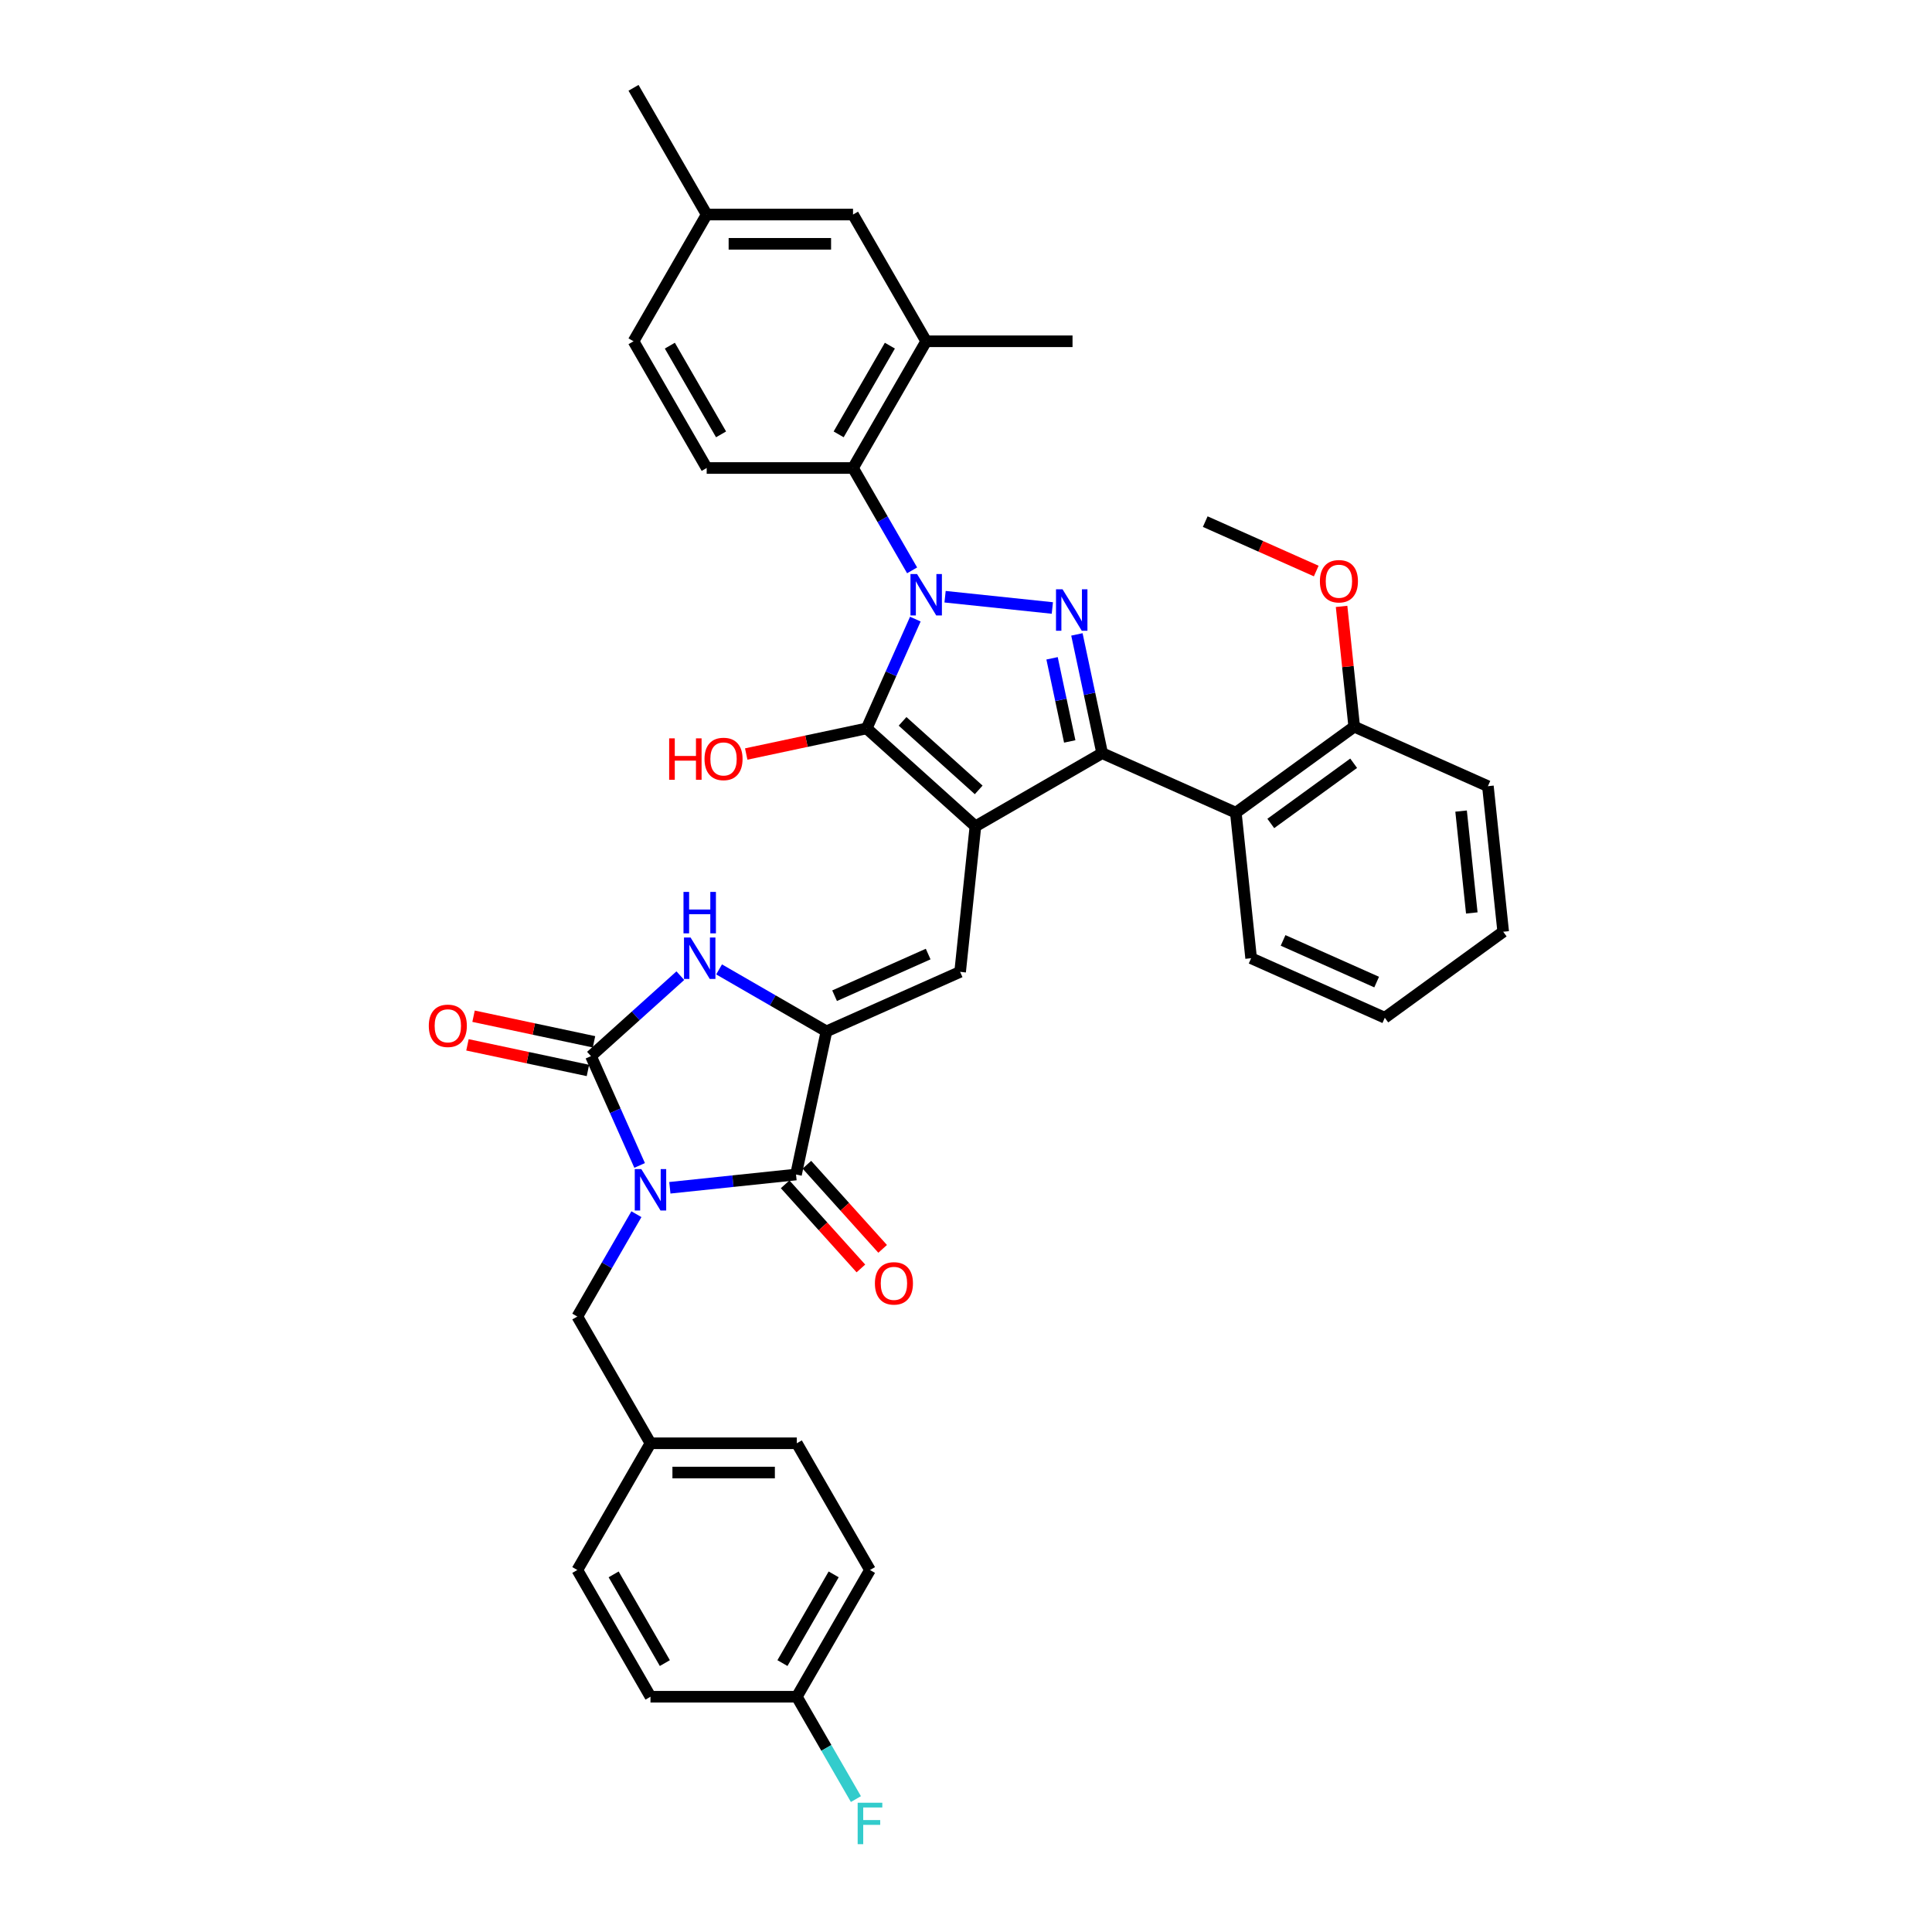 <?xml version='1.0' encoding='iso-8859-1'?>
<svg version='1.1' baseProfile='full'
              xmlns='http://www.w3.org/2000/svg'
                      xmlns:rdkit='http://www.rdkit.org/xml'
                      xmlns:xlink='http://www.w3.org/1999/xlink'
                  xml:space='preserve'
width='1000px' height='1000px' viewBox='0 0 1000 1000'>
<!-- END OF HEADER -->
<rect style='opacity:1.0;fill:#FFFFFF;stroke:none' width='1000' height='1000' x='0' y='0'> </rect>
<path class='bond-0' d='M 352.141,505.001 L 329.012,525.827' style='fill:none;fill-rule:evenodd;stroke:#0000FF;stroke-width:6px;stroke-linecap:butt;stroke-linejoin:miter;stroke-opacity:1' />
<path class='bond-0' d='M 329.012,525.827 L 305.882,546.653' style='fill:none;fill-rule:evenodd;stroke:#000000;stroke-width:6px;stroke-linecap:butt;stroke-linejoin:miter;stroke-opacity:1' />
<path class='bond-1' d='M 372.198,501.762 L 399.981,517.802' style='fill:none;fill-rule:evenodd;stroke:#0000FF;stroke-width:6px;stroke-linecap:butt;stroke-linejoin:miter;stroke-opacity:1' />
<path class='bond-1' d='M 399.981,517.802 L 427.764,533.843' style='fill:none;fill-rule:evenodd;stroke:#000000;stroke-width:6px;stroke-linecap:butt;stroke-linejoin:miter;stroke-opacity:1' />
<path class='bond-2' d='M 305.882,546.653 L 318.476,574.941' style='fill:none;fill-rule:evenodd;stroke:#000000;stroke-width:6px;stroke-linecap:butt;stroke-linejoin:miter;stroke-opacity:1' />
<path class='bond-2' d='M 318.476,574.941 L 331.071,603.228' style='fill:none;fill-rule:evenodd;stroke:#0000FF;stroke-width:6px;stroke-linecap:butt;stroke-linejoin:miter;stroke-opacity:1' />
<path class='bond-3' d='M 307.457,539.244 L 276.283,532.618' style='fill:none;fill-rule:evenodd;stroke:#000000;stroke-width:6px;stroke-linecap:butt;stroke-linejoin:miter;stroke-opacity:1' />
<path class='bond-3' d='M 276.283,532.618 L 245.11,525.992' style='fill:none;fill-rule:evenodd;stroke:#FF0000;stroke-width:6px;stroke-linecap:butt;stroke-linejoin:miter;stroke-opacity:1' />
<path class='bond-3' d='M 304.307,554.062 L 273.134,547.436' style='fill:none;fill-rule:evenodd;stroke:#000000;stroke-width:6px;stroke-linecap:butt;stroke-linejoin:miter;stroke-opacity:1' />
<path class='bond-3' d='M 273.134,547.436 L 241.96,540.81' style='fill:none;fill-rule:evenodd;stroke:#FF0000;stroke-width:6px;stroke-linecap:butt;stroke-linejoin:miter;stroke-opacity:1' />
<path class='bond-4' d='M 346.717,614.793 L 379.367,611.361' style='fill:none;fill-rule:evenodd;stroke:#0000FF;stroke-width:6px;stroke-linecap:butt;stroke-linejoin:miter;stroke-opacity:1' />
<path class='bond-4' d='M 379.367,611.361 L 412.016,607.93' style='fill:none;fill-rule:evenodd;stroke:#000000;stroke-width:6px;stroke-linecap:butt;stroke-linejoin:miter;stroke-opacity:1' />
<path class='bond-5' d='M 329.404,628.466 L 314.111,654.954' style='fill:none;fill-rule:evenodd;stroke:#0000FF;stroke-width:6px;stroke-linecap:butt;stroke-linejoin:miter;stroke-opacity:1' />
<path class='bond-5' d='M 314.111,654.954 L 298.818,681.442' style='fill:none;fill-rule:evenodd;stroke:#000000;stroke-width:6px;stroke-linecap:butt;stroke-linejoin:miter;stroke-opacity:1' />
<path class='bond-6' d='M 412.016,607.93 L 427.764,533.843' style='fill:none;fill-rule:evenodd;stroke:#000000;stroke-width:6px;stroke-linecap:butt;stroke-linejoin:miter;stroke-opacity:1' />
<path class='bond-7' d='M 406.388,612.998 L 425.993,634.772' style='fill:none;fill-rule:evenodd;stroke:#000000;stroke-width:6px;stroke-linecap:butt;stroke-linejoin:miter;stroke-opacity:1' />
<path class='bond-7' d='M 425.993,634.772 L 445.598,656.546' style='fill:none;fill-rule:evenodd;stroke:#FF0000;stroke-width:6px;stroke-linecap:butt;stroke-linejoin:miter;stroke-opacity:1' />
<path class='bond-7' d='M 417.645,602.862 L 437.25,624.636' style='fill:none;fill-rule:evenodd;stroke:#000000;stroke-width:6px;stroke-linecap:butt;stroke-linejoin:miter;stroke-opacity:1' />
<path class='bond-7' d='M 437.25,624.636 L 456.855,646.409' style='fill:none;fill-rule:evenodd;stroke:#FF0000;stroke-width:6px;stroke-linecap:butt;stroke-linejoin:miter;stroke-opacity:1' />
<path class='bond-8' d='M 427.764,533.843 L 496.958,503.036' style='fill:none;fill-rule:evenodd;stroke:#000000;stroke-width:6px;stroke-linecap:butt;stroke-linejoin:miter;stroke-opacity:1' />
<path class='bond-8' d='M 431.982,515.383 L 480.417,493.818' style='fill:none;fill-rule:evenodd;stroke:#000000;stroke-width:6px;stroke-linecap:butt;stroke-linejoin:miter;stroke-opacity:1' />
<path class='bond-9' d='M 639.664,420.645 L 570.47,389.837' style='fill:none;fill-rule:evenodd;stroke:#000000;stroke-width:6px;stroke-linecap:butt;stroke-linejoin:miter;stroke-opacity:1' />
<path class='bond-10' d='M 639.664,420.645 L 700.94,376.124' style='fill:none;fill-rule:evenodd;stroke:#000000;stroke-width:6px;stroke-linecap:butt;stroke-linejoin:miter;stroke-opacity:1' />
<path class='bond-10' d='M 657.759,426.222 L 700.653,395.058' style='fill:none;fill-rule:evenodd;stroke:#000000;stroke-width:6px;stroke-linecap:butt;stroke-linejoin:miter;stroke-opacity:1' />
<path class='bond-11' d='M 639.664,420.645 L 647.581,495.972' style='fill:none;fill-rule:evenodd;stroke:#000000;stroke-width:6px;stroke-linecap:butt;stroke-linejoin:miter;stroke-opacity:1' />
<path class='bond-12' d='M 496.958,503.036 L 504.875,427.708' style='fill:none;fill-rule:evenodd;stroke:#000000;stroke-width:6px;stroke-linecap:butt;stroke-linejoin:miter;stroke-opacity:1' />
<path class='bond-13' d='M 448.588,377.027 L 504.875,427.708' style='fill:none;fill-rule:evenodd;stroke:#000000;stroke-width:6px;stroke-linecap:butt;stroke-linejoin:miter;stroke-opacity:1' />
<path class='bond-13' d='M 467.167,373.372 L 506.568,408.849' style='fill:none;fill-rule:evenodd;stroke:#000000;stroke-width:6px;stroke-linecap:butt;stroke-linejoin:miter;stroke-opacity:1' />
<path class='bond-14' d='M 448.588,377.027 L 461.182,348.739' style='fill:none;fill-rule:evenodd;stroke:#000000;stroke-width:6px;stroke-linecap:butt;stroke-linejoin:miter;stroke-opacity:1' />
<path class='bond-14' d='M 461.182,348.739 L 473.777,320.452' style='fill:none;fill-rule:evenodd;stroke:#0000FF;stroke-width:6px;stroke-linecap:butt;stroke-linejoin:miter;stroke-opacity:1' />
<path class='bond-15' d='M 448.588,377.027 L 417.414,383.653' style='fill:none;fill-rule:evenodd;stroke:#000000;stroke-width:6px;stroke-linecap:butt;stroke-linejoin:miter;stroke-opacity:1' />
<path class='bond-15' d='M 417.414,383.653 L 386.241,390.279' style='fill:none;fill-rule:evenodd;stroke:#FF0000;stroke-width:6px;stroke-linecap:butt;stroke-linejoin:miter;stroke-opacity:1' />
<path class='bond-16' d='M 504.875,427.708 L 570.47,389.837' style='fill:none;fill-rule:evenodd;stroke:#000000;stroke-width:6px;stroke-linecap:butt;stroke-linejoin:miter;stroke-opacity:1' />
<path class='bond-17' d='M 570.47,389.837 L 563.937,359.103' style='fill:none;fill-rule:evenodd;stroke:#000000;stroke-width:6px;stroke-linecap:butt;stroke-linejoin:miter;stroke-opacity:1' />
<path class='bond-17' d='M 563.937,359.103 L 557.404,328.369' style='fill:none;fill-rule:evenodd;stroke:#0000FF;stroke-width:6px;stroke-linecap:butt;stroke-linejoin:miter;stroke-opacity:1' />
<path class='bond-17' d='M 553.693,383.767 L 549.12,362.253' style='fill:none;fill-rule:evenodd;stroke:#000000;stroke-width:6px;stroke-linecap:butt;stroke-linejoin:miter;stroke-opacity:1' />
<path class='bond-17' d='M 549.12,362.253 L 544.547,340.739' style='fill:none;fill-rule:evenodd;stroke:#0000FF;stroke-width:6px;stroke-linecap:butt;stroke-linejoin:miter;stroke-opacity:1' />
<path class='bond-18' d='M 544.694,314.696 L 489.171,308.861' style='fill:none;fill-rule:evenodd;stroke:#0000FF;stroke-width:6px;stroke-linecap:butt;stroke-linejoin:miter;stroke-opacity:1' />
<path class='bond-19' d='M 472.109,295.215 L 456.817,268.727' style='fill:none;fill-rule:evenodd;stroke:#0000FF;stroke-width:6px;stroke-linecap:butt;stroke-linejoin:miter;stroke-opacity:1' />
<path class='bond-19' d='M 456.817,268.727 L 441.524,242.238' style='fill:none;fill-rule:evenodd;stroke:#000000;stroke-width:6px;stroke-linecap:butt;stroke-linejoin:miter;stroke-opacity:1' />
<path class='bond-20' d='M 479.395,176.644 L 441.524,242.238' style='fill:none;fill-rule:evenodd;stroke:#000000;stroke-width:6px;stroke-linecap:butt;stroke-linejoin:miter;stroke-opacity:1' />
<path class='bond-20' d='M 460.595,178.909 L 434.085,224.825' style='fill:none;fill-rule:evenodd;stroke:#000000;stroke-width:6px;stroke-linecap:butt;stroke-linejoin:miter;stroke-opacity:1' />
<path class='bond-21' d='M 479.395,176.644 L 441.524,111.049' style='fill:none;fill-rule:evenodd;stroke:#000000;stroke-width:6px;stroke-linecap:butt;stroke-linejoin:miter;stroke-opacity:1' />
<path class='bond-22' d='M 479.395,176.644 L 555.137,176.644' style='fill:none;fill-rule:evenodd;stroke:#000000;stroke-width:6px;stroke-linecap:butt;stroke-linejoin:miter;stroke-opacity:1' />
<path class='bond-23' d='M 412.431,878.226 L 427.724,904.714' style='fill:none;fill-rule:evenodd;stroke:#000000;stroke-width:6px;stroke-linecap:butt;stroke-linejoin:miter;stroke-opacity:1' />
<path class='bond-23' d='M 427.724,904.714 L 443.017,931.202' style='fill:none;fill-rule:evenodd;stroke:#33CCCC;stroke-width:6px;stroke-linecap:butt;stroke-linejoin:miter;stroke-opacity:1' />
<path class='bond-24' d='M 412.431,878.226 L 450.302,812.631' style='fill:none;fill-rule:evenodd;stroke:#000000;stroke-width:6px;stroke-linecap:butt;stroke-linejoin:miter;stroke-opacity:1' />
<path class='bond-24' d='M 404.993,860.812 L 431.503,814.896' style='fill:none;fill-rule:evenodd;stroke:#000000;stroke-width:6px;stroke-linecap:butt;stroke-linejoin:miter;stroke-opacity:1' />
<path class='bond-25' d='M 412.431,878.226 L 336.689,878.226' style='fill:none;fill-rule:evenodd;stroke:#000000;stroke-width:6px;stroke-linecap:butt;stroke-linejoin:miter;stroke-opacity:1' />
<path class='bond-26' d='M 336.689,747.036 L 298.818,812.631' style='fill:none;fill-rule:evenodd;stroke:#000000;stroke-width:6px;stroke-linecap:butt;stroke-linejoin:miter;stroke-opacity:1' />
<path class='bond-27' d='M 336.689,747.036 L 298.818,681.442' style='fill:none;fill-rule:evenodd;stroke:#000000;stroke-width:6px;stroke-linecap:butt;stroke-linejoin:miter;stroke-opacity:1' />
<path class='bond-28' d='M 336.689,747.036 L 412.431,747.036' style='fill:none;fill-rule:evenodd;stroke:#000000;stroke-width:6px;stroke-linecap:butt;stroke-linejoin:miter;stroke-opacity:1' />
<path class='bond-28' d='M 348.05,762.185 L 401.07,762.185' style='fill:none;fill-rule:evenodd;stroke:#000000;stroke-width:6px;stroke-linecap:butt;stroke-linejoin:miter;stroke-opacity:1' />
<path class='bond-29' d='M 450.302,812.631 L 412.431,747.036' style='fill:none;fill-rule:evenodd;stroke:#000000;stroke-width:6px;stroke-linecap:butt;stroke-linejoin:miter;stroke-opacity:1' />
<path class='bond-30' d='M 336.689,878.226 L 298.818,812.631' style='fill:none;fill-rule:evenodd;stroke:#000000;stroke-width:6px;stroke-linecap:butt;stroke-linejoin:miter;stroke-opacity:1' />
<path class='bond-30' d='M 344.127,860.812 L 317.618,814.896' style='fill:none;fill-rule:evenodd;stroke:#000000;stroke-width:6px;stroke-linecap:butt;stroke-linejoin:miter;stroke-opacity:1' />
<path class='bond-31' d='M 441.524,242.238 L 365.782,242.238' style='fill:none;fill-rule:evenodd;stroke:#000000;stroke-width:6px;stroke-linecap:butt;stroke-linejoin:miter;stroke-opacity:1' />
<path class='bond-32' d='M 441.524,111.049 L 365.782,111.049' style='fill:none;fill-rule:evenodd;stroke:#000000;stroke-width:6px;stroke-linecap:butt;stroke-linejoin:miter;stroke-opacity:1' />
<path class='bond-32' d='M 430.162,126.198 L 377.143,126.198' style='fill:none;fill-rule:evenodd;stroke:#000000;stroke-width:6px;stroke-linecap:butt;stroke-linejoin:miter;stroke-opacity:1' />
<path class='bond-33' d='M 365.782,242.238 L 327.91,176.644' style='fill:none;fill-rule:evenodd;stroke:#000000;stroke-width:6px;stroke-linecap:butt;stroke-linejoin:miter;stroke-opacity:1' />
<path class='bond-33' d='M 373.22,224.825 L 346.71,178.909' style='fill:none;fill-rule:evenodd;stroke:#000000;stroke-width:6px;stroke-linecap:butt;stroke-linejoin:miter;stroke-opacity:1' />
<path class='bond-34' d='M 365.782,111.049 L 327.91,176.644' style='fill:none;fill-rule:evenodd;stroke:#000000;stroke-width:6px;stroke-linecap:butt;stroke-linejoin:miter;stroke-opacity:1' />
<path class='bond-35' d='M 365.782,111.049 L 327.91,45.455' style='fill:none;fill-rule:evenodd;stroke:#000000;stroke-width:6px;stroke-linecap:butt;stroke-linejoin:miter;stroke-opacity:1' />
<path class='bond-36' d='M 700.94,376.124 L 697.669,344.997' style='fill:none;fill-rule:evenodd;stroke:#000000;stroke-width:6px;stroke-linecap:butt;stroke-linejoin:miter;stroke-opacity:1' />
<path class='bond-36' d='M 697.669,344.997 L 694.397,313.87' style='fill:none;fill-rule:evenodd;stroke:#FF0000;stroke-width:6px;stroke-linecap:butt;stroke-linejoin:miter;stroke-opacity:1' />
<path class='bond-37' d='M 700.94,376.124 L 770.134,406.931' style='fill:none;fill-rule:evenodd;stroke:#000000;stroke-width:6px;stroke-linecap:butt;stroke-linejoin:miter;stroke-opacity:1' />
<path class='bond-38' d='M 681.283,295.57 L 652.556,282.78' style='fill:none;fill-rule:evenodd;stroke:#FF0000;stroke-width:6px;stroke-linecap:butt;stroke-linejoin:miter;stroke-opacity:1' />
<path class='bond-38' d='M 652.556,282.78 L 623.829,269.99' style='fill:none;fill-rule:evenodd;stroke:#000000;stroke-width:6px;stroke-linecap:butt;stroke-linejoin:miter;stroke-opacity:1' />
<path class='bond-39' d='M 647.581,495.972 L 716.775,526.779' style='fill:none;fill-rule:evenodd;stroke:#000000;stroke-width:6px;stroke-linecap:butt;stroke-linejoin:miter;stroke-opacity:1' />
<path class='bond-39' d='M 664.121,486.754 L 712.557,508.319' style='fill:none;fill-rule:evenodd;stroke:#000000;stroke-width:6px;stroke-linecap:butt;stroke-linejoin:miter;stroke-opacity:1' />
<path class='bond-40' d='M 770.134,406.931 L 778.052,482.259' style='fill:none;fill-rule:evenodd;stroke:#000000;stroke-width:6px;stroke-linecap:butt;stroke-linejoin:miter;stroke-opacity:1' />
<path class='bond-40' d='M 756.256,419.814 L 761.799,472.543' style='fill:none;fill-rule:evenodd;stroke:#000000;stroke-width:6px;stroke-linecap:butt;stroke-linejoin:miter;stroke-opacity:1' />
<path class='bond-41' d='M 716.775,526.779 L 778.052,482.259' style='fill:none;fill-rule:evenodd;stroke:#000000;stroke-width:6px;stroke-linecap:butt;stroke-linejoin:miter;stroke-opacity:1' />
<path  class='atom-0' d='M 357.428 485.247
L 364.457 496.608
Q 365.154 497.729, 366.275 499.759
Q 367.396 501.789, 367.456 501.91
L 367.456 485.247
L 370.304 485.247
L 370.304 506.697
L 367.365 506.697
L 359.821 494.275
Q 358.943 492.821, 358.004 491.155
Q 357.095 489.488, 356.822 488.973
L 356.822 506.697
L 354.035 506.697
L 354.035 485.247
L 357.428 485.247
' fill='#0000FF'/>
<path  class='atom-0' d='M 353.777 461.651
L 356.686 461.651
L 356.686 470.771
L 367.653 470.771
L 367.653 461.651
L 370.562 461.651
L 370.562 483.102
L 367.653 483.102
L 367.653 473.195
L 356.686 473.195
L 356.686 483.102
L 353.777 483.102
L 353.777 461.651
' fill='#0000FF'/>
<path  class='atom-2' d='M 331.948 605.122
L 338.976 616.483
Q 339.673 617.604, 340.794 619.634
Q 341.915 621.664, 341.976 621.785
L 341.976 605.122
L 344.824 605.122
L 344.824 626.572
L 341.885 626.572
L 334.341 614.15
Q 333.462 612.696, 332.523 611.03
Q 331.614 609.364, 331.342 608.849
L 331.342 626.572
L 328.554 626.572
L 328.554 605.122
L 331.948 605.122
' fill='#0000FF'/>
<path  class='atom-5' d='M 452.851 664.278
Q 452.851 659.127, 455.396 656.249
Q 457.941 653.371, 462.698 653.371
Q 467.454 653.371, 469.999 656.249
Q 472.544 659.127, 472.544 664.278
Q 472.544 669.489, 469.969 672.458
Q 467.394 675.397, 462.698 675.397
Q 457.971 675.397, 455.396 672.458
Q 452.851 669.519, 452.851 664.278
M 462.698 672.973
Q 465.97 672.973, 467.727 670.792
Q 469.515 668.58, 469.515 664.278
Q 469.515 660.067, 467.727 657.946
Q 465.97 655.795, 462.698 655.795
Q 459.426 655.795, 457.638 657.916
Q 455.881 660.036, 455.881 664.278
Q 455.881 668.61, 457.638 670.792
Q 459.426 672.973, 462.698 672.973
' fill='#FF0000'/>
<path  class='atom-6' d='M 221.948 530.966
Q 221.948 525.816, 224.493 522.937
Q 227.038 520.059, 231.795 520.059
Q 236.552 520.059, 239.096 522.937
Q 241.641 525.816, 241.641 530.966
Q 241.641 536.177, 239.066 539.146
Q 236.491 542.085, 231.795 542.085
Q 227.069 542.085, 224.493 539.146
Q 221.948 536.207, 221.948 530.966
M 231.795 539.661
Q 235.067 539.661, 236.824 537.48
Q 238.612 535.268, 238.612 530.966
Q 238.612 526.755, 236.824 524.634
Q 235.067 522.483, 231.795 522.483
Q 228.523 522.483, 226.735 524.604
Q 224.978 526.725, 224.978 530.966
Q 224.978 535.299, 226.735 537.48
Q 228.523 539.661, 231.795 539.661
' fill='#FF0000'/>
<path  class='atom-12' d='M 549.981 305.025
L 557.01 316.387
Q 557.706 317.508, 558.827 319.537
Q 559.948 321.567, 560.009 321.689
L 560.009 305.025
L 562.857 305.025
L 562.857 326.475
L 559.918 326.475
L 552.374 314.054
Q 551.495 312.599, 550.556 310.933
Q 549.647 309.267, 549.375 308.752
L 549.375 326.475
L 546.587 326.475
L 546.587 305.025
L 549.981 305.025
' fill='#0000FF'/>
<path  class='atom-13' d='M 474.653 297.108
L 481.682 308.469
Q 482.379 309.59, 483.5 311.62
Q 484.621 313.65, 484.682 313.771
L 484.682 297.108
L 487.53 297.108
L 487.53 318.558
L 484.591 318.558
L 477.047 306.137
Q 476.168 304.682, 475.229 303.016
Q 474.32 301.35, 474.047 300.835
L 474.047 318.558
L 471.26 318.558
L 471.26 297.108
L 474.653 297.108
' fill='#0000FF'/>
<path  class='atom-14' d='M 346.355 382.171
L 349.263 382.171
L 349.263 391.29
L 360.231 391.29
L 360.231 382.171
L 363.139 382.171
L 363.139 403.621
L 360.231 403.621
L 360.231 393.714
L 349.263 393.714
L 349.263 403.621
L 346.355 403.621
L 346.355 382.171
' fill='#FF0000'/>
<path  class='atom-14' d='M 364.654 392.835
Q 364.654 387.685, 367.199 384.807
Q 369.744 381.928, 374.501 381.928
Q 379.257 381.928, 381.802 384.807
Q 384.347 387.685, 384.347 392.835
Q 384.347 398.046, 381.772 401.016
Q 379.197 403.954, 374.501 403.954
Q 369.774 403.954, 367.199 401.016
Q 364.654 398.077, 364.654 392.835
M 374.501 401.531
Q 377.773 401.531, 379.53 399.349
Q 381.318 397.138, 381.318 392.835
Q 381.318 388.624, 379.53 386.503
Q 377.773 384.352, 374.501 384.352
Q 371.229 384.352, 369.441 386.473
Q 367.684 388.594, 367.684 392.835
Q 367.684 397.168, 369.441 399.349
Q 371.229 401.531, 374.501 401.531
' fill='#FF0000'/>
<path  class='atom-18' d='M 443.925 933.095
L 456.68 933.095
L 456.68 935.549
L 446.803 935.549
L 446.803 942.063
L 455.589 942.063
L 455.589 944.547
L 446.803 944.547
L 446.803 954.545
L 443.925 954.545
L 443.925 933.095
' fill='#33CCCC'/>
<path  class='atom-32' d='M 683.177 300.858
Q 683.177 295.707, 685.722 292.829
Q 688.267 289.951, 693.023 289.951
Q 697.78 289.951, 700.325 292.829
Q 702.87 295.707, 702.87 300.858
Q 702.87 306.069, 700.294 309.038
Q 697.719 311.977, 693.023 311.977
Q 688.297 311.977, 685.722 309.038
Q 683.177 306.099, 683.177 300.858
M 693.023 309.553
Q 696.295 309.553, 698.052 307.372
Q 699.84 305.16, 699.84 300.858
Q 699.84 296.646, 698.052 294.526
Q 696.295 292.375, 693.023 292.375
Q 689.751 292.375, 687.964 294.495
Q 686.206 296.616, 686.206 300.858
Q 686.206 305.19, 687.964 307.372
Q 689.751 309.553, 693.023 309.553
' fill='#FF0000'/>
</svg>
